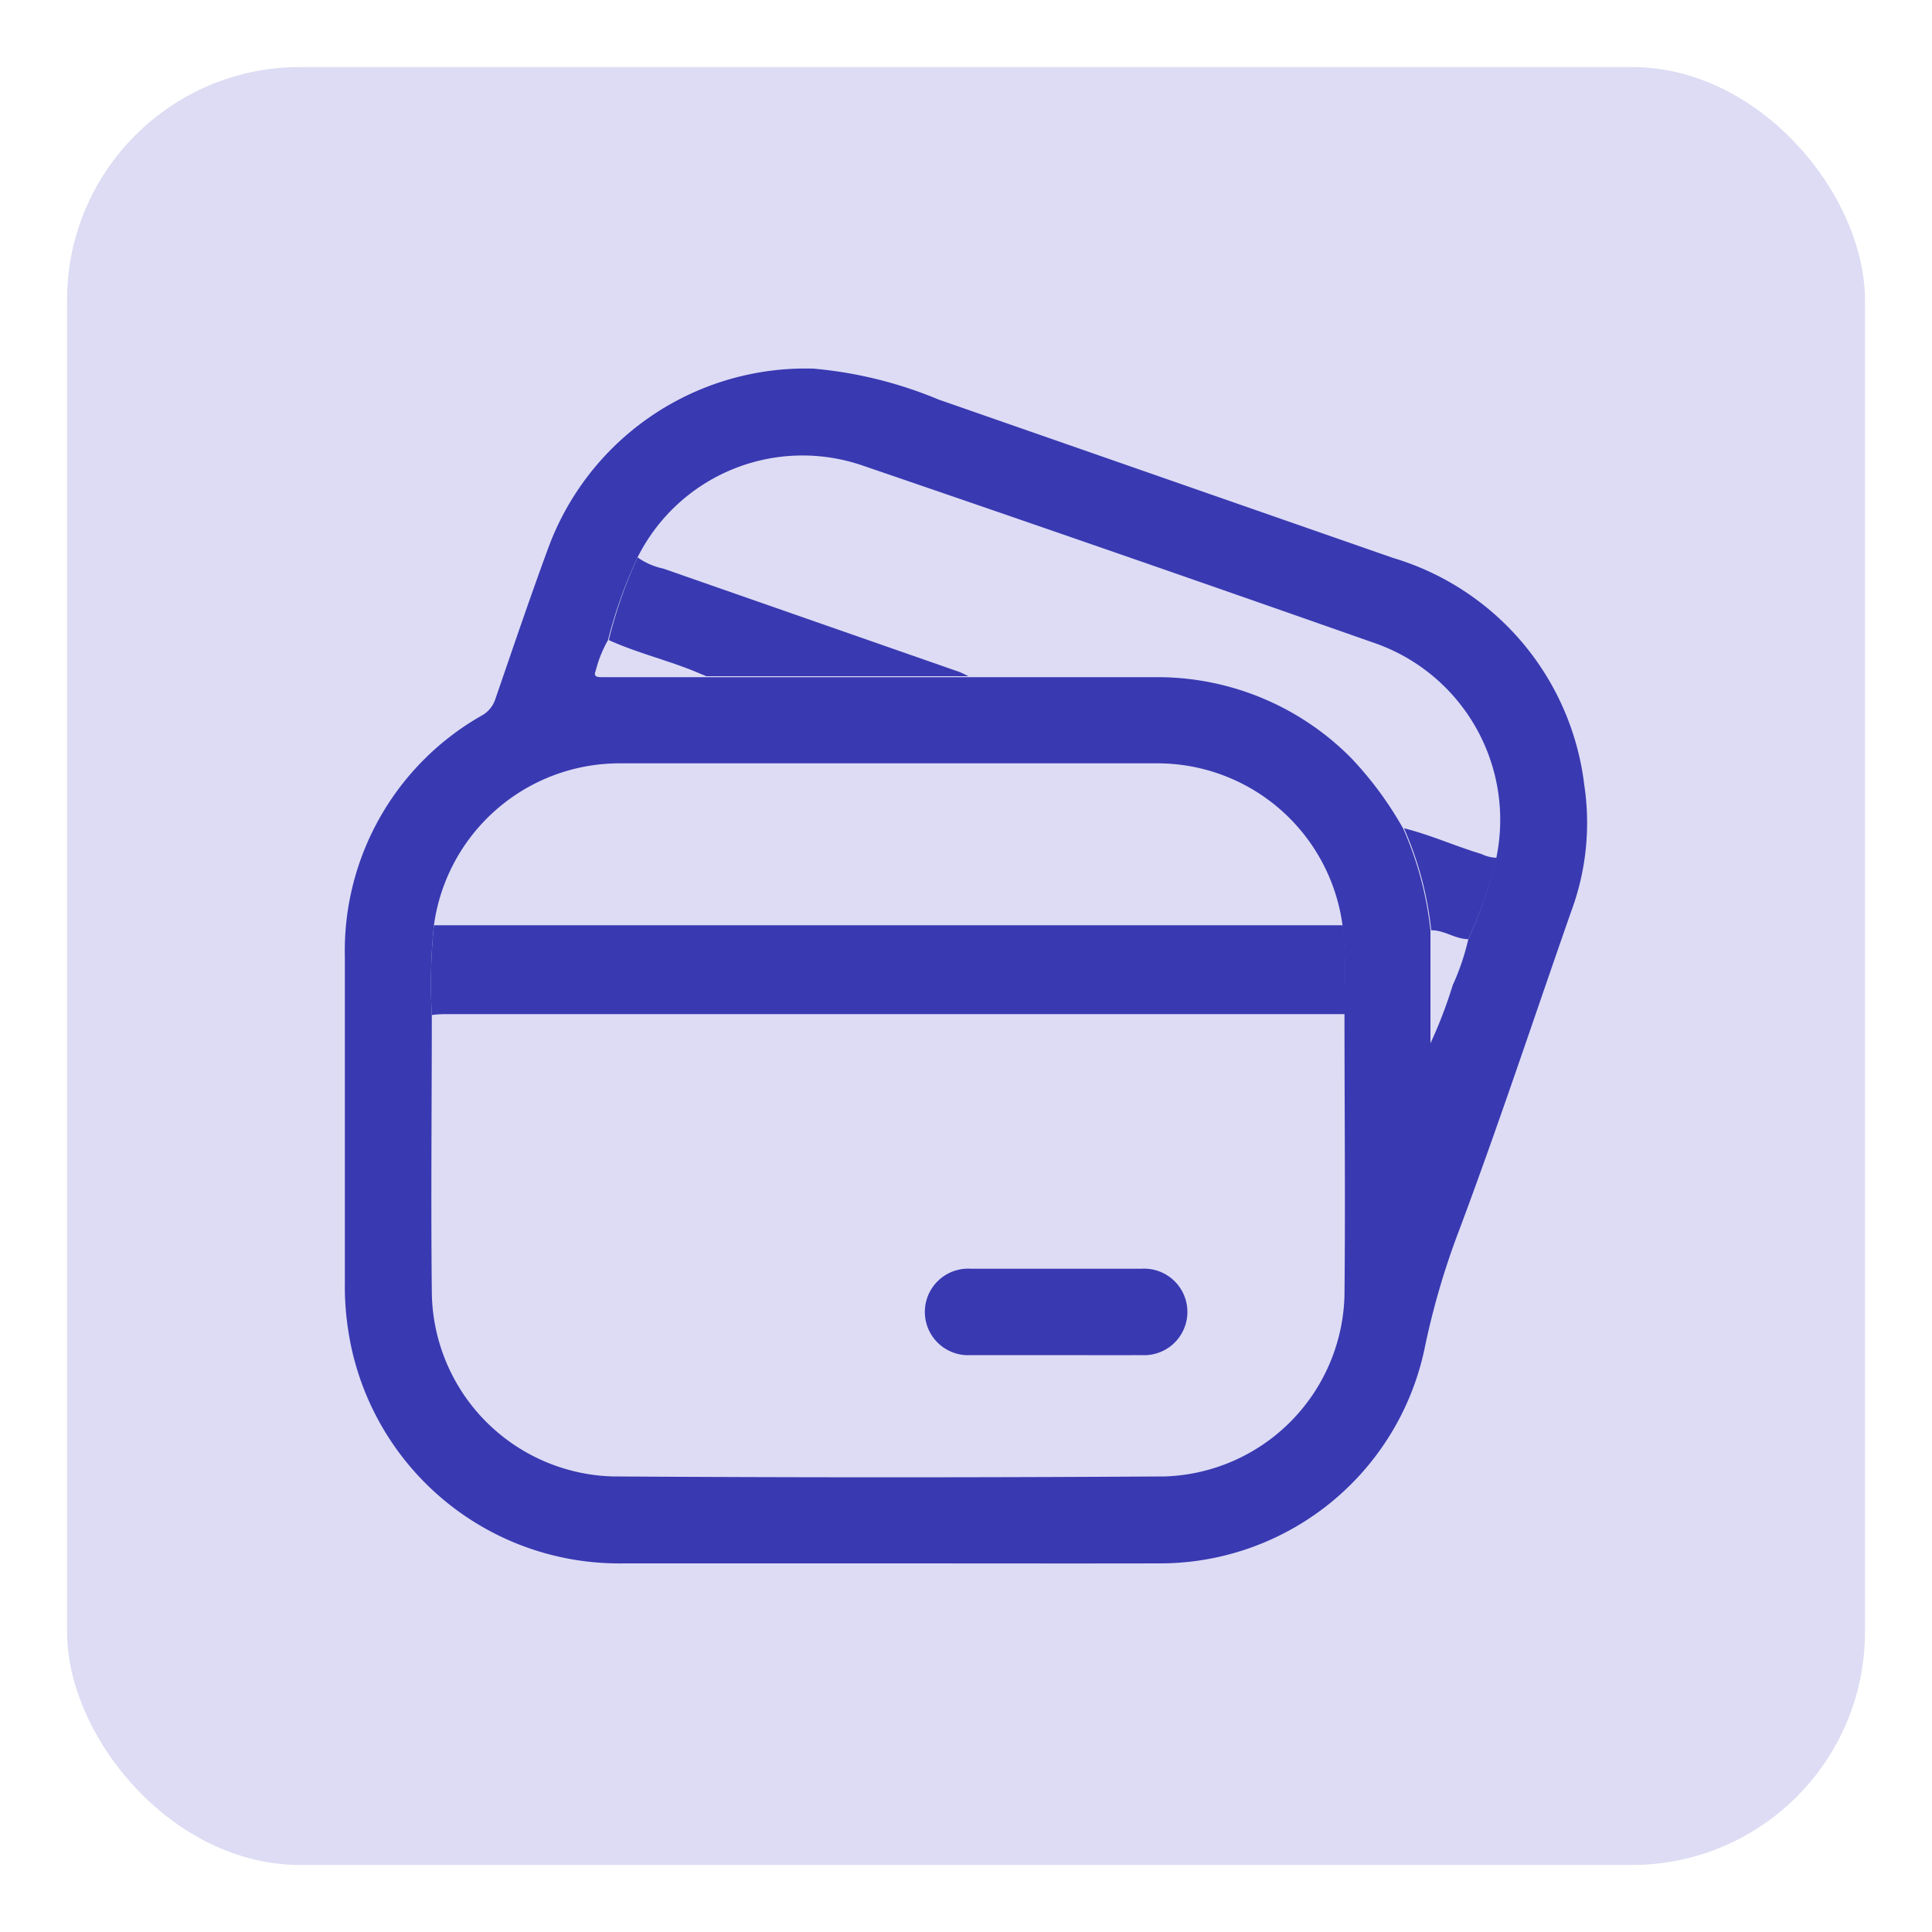 <svg id="Layer_1" data-name="Layer 1" xmlns="http://www.w3.org/2000/svg" viewBox="0 0 100 100"><defs><style>.cls-1{fill:#dddcf4;}.cls-2{fill:#3939b2;}</style></defs><rect class="cls-1" x="3.47" y="3.47" width="93.06" height="93.06" rx="12.06"/><path class="cls-2" d="M45.93,80.92H32.29A14.18,14.18,0,0,1,18,68.69a14.65,14.65,0,0,1-.15-2.3c0-5.62,0-11.24,0-16.86A14,14,0,0,1,25,37a1.52,1.52,0,0,0,.65-.85c.89-2.58,1.76-5.16,2.7-7.71A14.19,14.19,0,0,1,42.1,19.08a21.76,21.76,0,0,1,6.48,1.6l23.53,8.2A14,14,0,0,1,82,40.62a13.16,13.16,0,0,1-.67,6.54c-1.93,5.51-3.76,11.06-5.81,16.53a39.61,39.61,0,0,0-1.79,6.14A14,14,0,0,1,59.93,80.92C55.26,80.93,50.6,80.92,45.93,80.92ZM76,48.61a24.07,24.07,0,0,0,1.45-4.21,9.69,9.69,0,0,0-6.4-11.15Q57.88,28.62,44.66,24.1A9.55,9.55,0,0,0,33,28.85a24,24,0,0,0-1.53,4.28,6.37,6.37,0,0,0-.64,1.6c-.13.31.1.32.34.32l5.35,0H50.17c3.26,0,6.52,0,9.78,0a14.1,14.1,0,0,1,10,4.2,18.38,18.38,0,0,1,2.68,3.64,17.57,17.57,0,0,1,1.41,5.28V54a23.33,23.33,0,0,0,1.15-3A12.35,12.35,0,0,0,76,48.61Zm-53.54-.72a29.94,29.94,0,0,0-.11,4.64c0,4.76-.05,9.52,0,14.27a9.64,9.64,0,0,0,9.35,9.62q14.3.09,28.61,0a9.62,9.62,0,0,0,9.28-9.37c.05-4.85,0-9.7,0-14.55,0-.4,0-.8,0-1.19a22.82,22.82,0,0,0-.1-3.41,9.67,9.67,0,0,0-9.57-8.39q-13.94,0-27.89,0A9.7,9.7,0,0,0,22.46,47.89Z"/><path class="cls-2" d="M22.46,47.89c.19,0,.37,0,.56,0H69.09l.42,0a22.82,22.82,0,0,1,.1,3.41c0,.39,0,.79,0,1.19l-.7,0H23.26c-.3,0-.6,0-.91.05A29.94,29.94,0,0,1,22.46,47.89Z"/><path class="cls-2" d="M33,28.85a3.6,3.6,0,0,0,1.33.58l15.3,5.34c.17.06.33.15.5.23H36.56l-.7-.29c-1.43-.57-2.94-.94-4.35-1.58A24,24,0,0,1,33,28.85Z"/><path class="cls-2" d="M72.67,42.87c1.36.34,2.64.92,4,1.33a2,2,0,0,0,.8.2A24.07,24.07,0,0,1,76,48.61c-.68,0-1.24-.47-1.92-.46A17.57,17.57,0,0,0,72.67,42.87Z"/><path class="cls-2" d="M54.59,70.14c-1.44,0-2.89,0-4.33,0a2.24,2.24,0,1,1,0-4.47c2.94,0,5.87,0,8.81,0a2.24,2.24,0,1,1,0,4.47C57.58,70.15,56.09,70.14,54.59,70.14Z"/></svg>